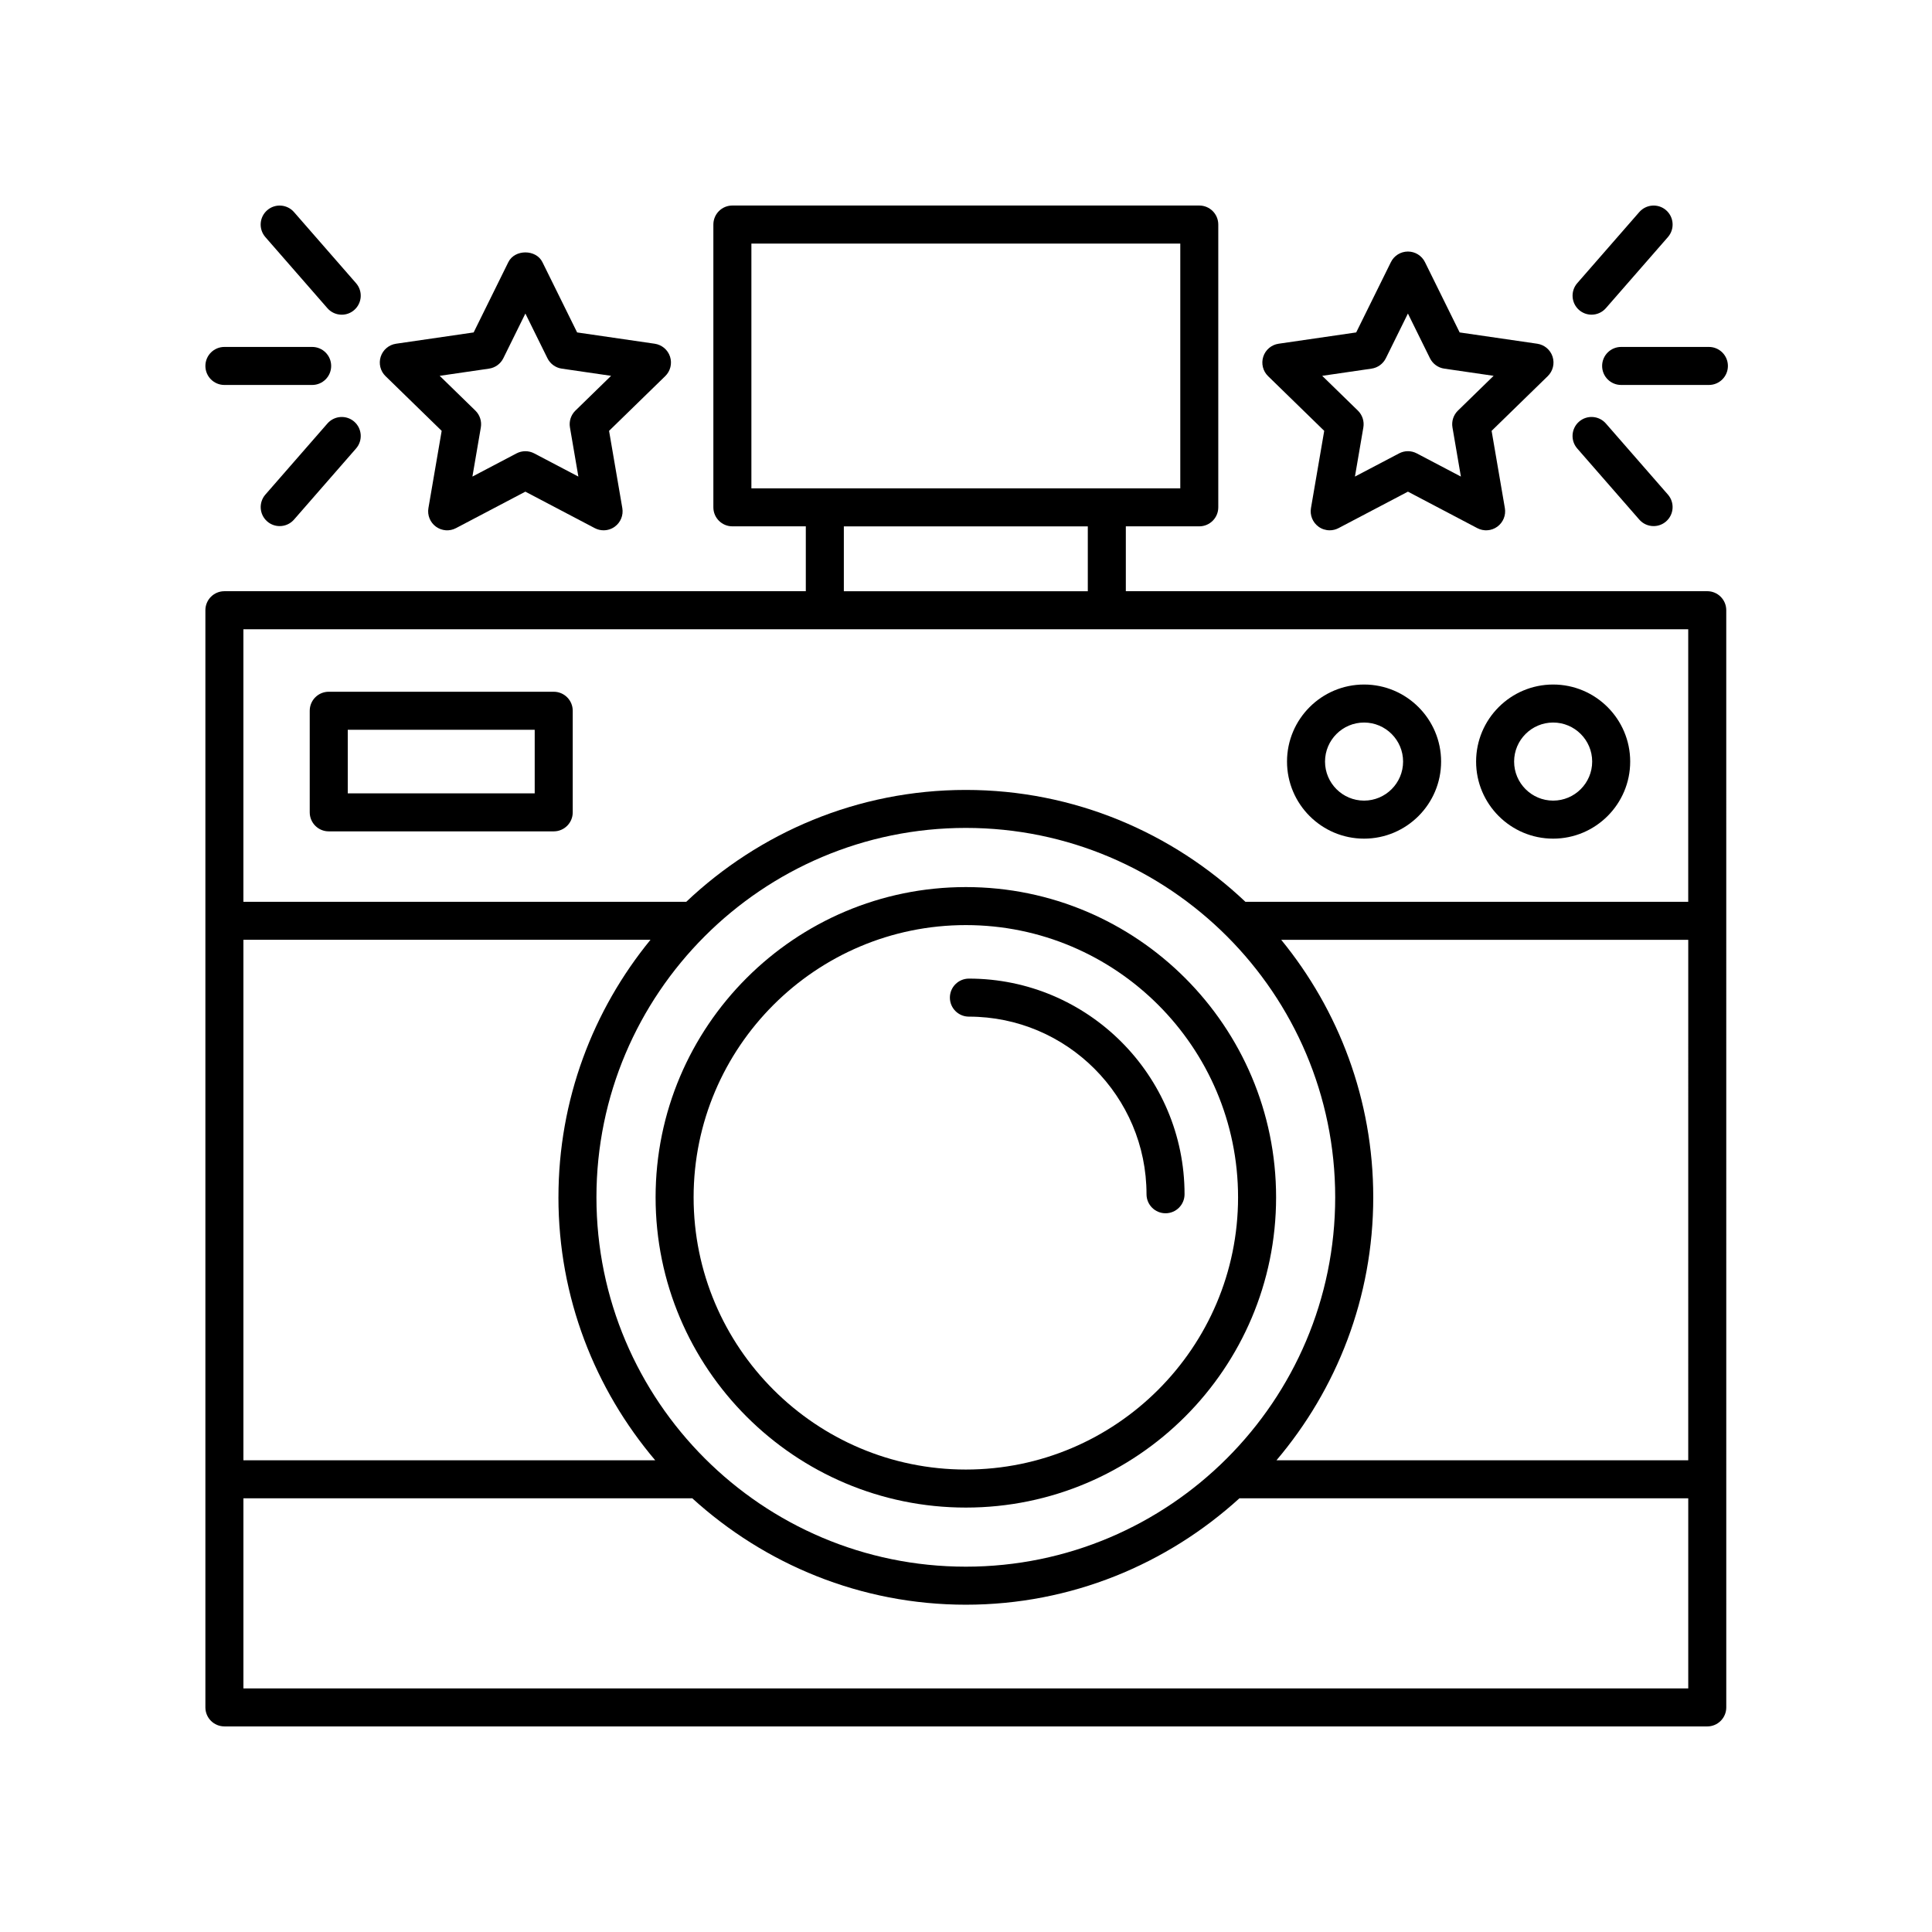 <?xml version="1.0" encoding="UTF-8"?>
<!-- The Best Svg Icon site in the world: iconSvg.co, Visit us! https://iconsvg.co -->
<svg fill="#000000" width="800px" height="800px" version="1.1" viewBox="144 144 512 512" xmlns="http://www.w3.org/2000/svg">
 <g>
  <path d="m203.47 601.52h392.97c2.785 0 5.039-2.254 5.039-5.039l-0.004-290.77c0-2.785-2.254-5.039-5.039-5.039l-154.08 0.004v-17.191h19.461c2.785 0 5.039-2.254 5.039-5.039v-74.941c0-2.785-2.254-5.039-5.039-5.039h-123.73c-2.785 0-5.039 2.254-5.039 5.039v74.941c0 2.785 2.254 5.039 5.039 5.039h19.461v17.191h-154.08c-2.785 0-5.039 2.254-5.039 5.039v290.76c0 2.785 2.254 5.039 5.039 5.039zm387.93-70.535h-109.12c15.961-18.828 25.645-43.137 25.645-69.691 0-25.867-9.164-49.621-24.391-68.234h107.87zm-93.559-69.691c0 53.977-43.91 97.891-97.887 97.891-53.977 0-97.891-43.91-97.891-97.891 0-53.973 43.91-97.887 97.891-97.887 53.977 0 97.887 43.914 97.887 97.887zm-205.85 0c0 26.555 9.684 50.863 25.645 69.691h-109.13v-137.93h107.88c-15.227 18.613-24.391 42.367-24.391 68.234zm-83.484 130.15v-50.379h118.83c0.035 0 0.066-0.02 0.102-0.02 19.191 17.469 44.594 28.219 72.523 28.219 27.926 0 53.328-10.75 72.52-28.219 0.035 0 0.066 0.02 0.102 0.02h118.82v50.383zm134.62-382.89h113.66v64.867h-113.66zm24.5 74.941h64.652v17.191h-64.652zm223.77 27.266v72.227h-117.35c-19.355-18.324-45.398-29.648-74.09-29.648s-54.738 11.324-74.094 29.648h-117.36v-72.227z"/>
  <path d="m231.12 364.32h59.621c2.785 0 5.039-2.254 5.039-5.039v-26.922c0-2.785-2.254-5.039-5.039-5.039h-59.621c-2.785 0-5.039 2.254-5.039 5.039v26.922c0.004 2.785 2.258 5.039 5.039 5.039zm5.039-26.926h49.543v16.848h-49.543z"/>
  <path d="m555.6 366.25c11.254 0 20.418-9.16 20.418-20.426 0-11.254-9.16-20.418-20.418-20.418-11.262 0-20.418 9.16-20.418 20.418-0.004 11.262 9.156 20.426 20.418 20.426zm0-30.77c5.703 0 10.344 4.641 10.344 10.344 0 5.707-4.641 10.348-10.344 10.348-5.703 0-10.344-4.641-10.344-10.348 0-5.703 4.641-10.344 10.344-10.344z"/>
  <path d="m505.49 366.25c11.254 0 20.418-9.16 20.418-20.426 0-11.254-9.16-20.418-20.418-20.418-11.262 0-20.418 9.16-20.418 20.418 0.004 11.262 9.16 20.426 20.418 20.426zm0-30.77c5.703 0 10.344 4.641 10.344 10.344 0 5.707-4.641 10.348-10.344 10.348-5.703 0-10.344-4.641-10.344-10.348 0.004-5.703 4.644-10.344 10.344-10.344z"/>
  <path d="m317.74 461.3c0 45.336 36.883 82.223 82.223 82.223 45.332 0 82.215-36.883 82.215-82.223 0-45.332-36.883-82.215-82.215-82.215-45.34 0-82.223 36.883-82.223 82.215zm154.36 0c0 39.781-32.363 72.145-72.141 72.145-39.781 0-72.145-32.363-72.145-72.145s32.363-72.141 72.145-72.141c39.777 0 72.141 32.359 72.141 72.141z"/>
  <path d="m395.73 408.38c0 2.785 2.254 5.039 5.039 5.039 25.953 0 47.07 21.113 47.07 47.07 0 2.785 2.254 5.039 5.039 5.039 2.785 0 5.039-2.254 5.039-5.039 0-31.512-25.633-57.148-57.148-57.148-2.781 0.004-5.039 2.254-5.039 5.039z"/>
  <path d="m198.43 240.98c0 2.785 2.254 5.039 5.039 5.039h23.254c2.785 0 5.039-2.254 5.039-5.039s-2.254-5.039-5.039-5.039h-23.254c-2.785 0.004-5.039 2.254-5.039 5.039z"/>
  <path d="m238.36 219.05-16.445-18.844c-1.84-2.102-5.023-2.312-7.109-0.488-2.098 1.828-2.312 5.012-0.488 7.109l16.445 18.844c0.996 1.145 2.398 1.727 3.797 1.727 1.176 0 2.359-0.406 3.309-1.238 2.102-1.832 2.316-5.016 0.492-7.109z"/>
  <path d="m230.77 256.23-16.445 18.844c-1.824 2.098-1.605 5.281 0.488 7.109 0.953 0.832 2.137 1.238 3.309 1.238 1.402 0 2.801-0.586 3.797-1.727l16.445-18.844c1.824-2.098 1.605-5.281-0.488-7.109-2.09-1.82-5.269-1.609-7.106 0.488z"/>
  <path d="m321.57 238.52c-0.59-1.824-2.172-3.152-4.07-3.43l-20.555-2.992-9.195-18.625c-1.691-3.445-7.34-3.445-9.035 0l-9.191 18.625-20.555 2.992c-1.898 0.277-3.477 1.602-4.07 3.43-0.59 1.82-0.102 3.824 1.273 5.16l14.879 14.5-3.512 20.469c-0.324 1.891 0.453 3.797 2 4.926 1.551 1.133 3.613 1.281 5.309 0.383l18.379-9.664 18.391 9.664c0.734 0.387 1.543 0.578 2.344 0.578 1.043 0 2.086-0.324 2.961-0.961 1.551-1.129 2.328-3.039 2-4.926l-3.512-20.469 14.879-14.5c1.379-1.336 1.871-3.336 1.281-5.16zm-25.082 14.297c-1.184 1.152-1.727 2.828-1.445 4.457l2.231 13.023-11.699-6.144c-0.734-0.387-1.535-0.578-2.344-0.578-0.805 0-1.605 0.191-2.348 0.578l-11.688 6.144 2.231-13.023c0.281-1.633-0.262-3.301-1.445-4.457l-9.461-9.219 13.074-1.906c1.641-0.238 3.059-1.27 3.793-2.754l5.844-11.848 5.848 11.848c0.734 1.484 2.152 2.519 3.793 2.754l13.074 1.906z"/>
  <path d="m568.58 240.98c0 2.785 2.254 5.039 5.039 5.039h23.254c2.785 0 5.039-2.254 5.039-5.039s-2.254-5.039-5.039-5.039h-23.254c-2.785 0.004-5.039 2.254-5.039 5.039z"/>
  <path d="m578.43 200.2-16.445 18.844c-1.824 2.098-1.605 5.281 0.488 7.109 0.953 0.832 2.137 1.238 3.309 1.238 1.402 0 2.801-0.586 3.797-1.727l16.445-18.844c1.824-2.098 1.605-5.281-0.488-7.109-2.082-1.82-5.266-1.609-7.106 0.488z"/>
  <path d="m561.98 262.85 16.445 18.844c0.996 1.145 2.398 1.727 3.797 1.727 1.176 0 2.359-0.406 3.309-1.238 2.098-1.828 2.312-5.012 0.488-7.109l-16.445-18.844c-1.84-2.102-5.019-2.312-7.109-0.488-2.094 1.828-2.309 5.012-0.484 7.109z"/>
  <path d="m555.45 238.52c-0.59-1.824-2.172-3.152-4.07-3.43l-20.555-2.992-9.191-18.625c-0.848-1.723-2.602-2.812-4.516-2.812-1.914 0-3.672 1.09-4.516 2.812l-9.195 18.625-20.555 2.992c-1.898 0.277-3.477 1.602-4.07 3.43-0.59 1.82-0.102 3.824 1.273 5.16l14.879 14.5-3.512 20.469c-0.324 1.891 0.453 3.797 2 4.926 0.875 0.641 1.918 0.961 2.961 0.961 0.801 0 1.605-0.191 2.344-0.578l18.391-9.664 18.379 9.664c1.703 0.898 3.762 0.746 5.309-0.383 1.551-1.129 2.328-3.039 2-4.926l-3.512-20.469 14.879-14.5c1.371-1.336 1.867-3.336 1.277-5.16zm-25.086 14.297c-1.184 1.152-1.727 2.828-1.445 4.457l2.231 13.023-11.688-6.144c-1.477-0.777-3.223-0.777-4.691 0l-11.699 6.144 2.231-13.023c0.281-1.633-0.262-3.301-1.445-4.457l-9.461-9.219 13.074-1.906c1.641-0.238 3.059-1.27 3.793-2.754l5.848-11.848 5.844 11.848c0.734 1.484 2.152 2.519 3.793 2.754l13.074 1.906z"/>
 </g>
</svg>